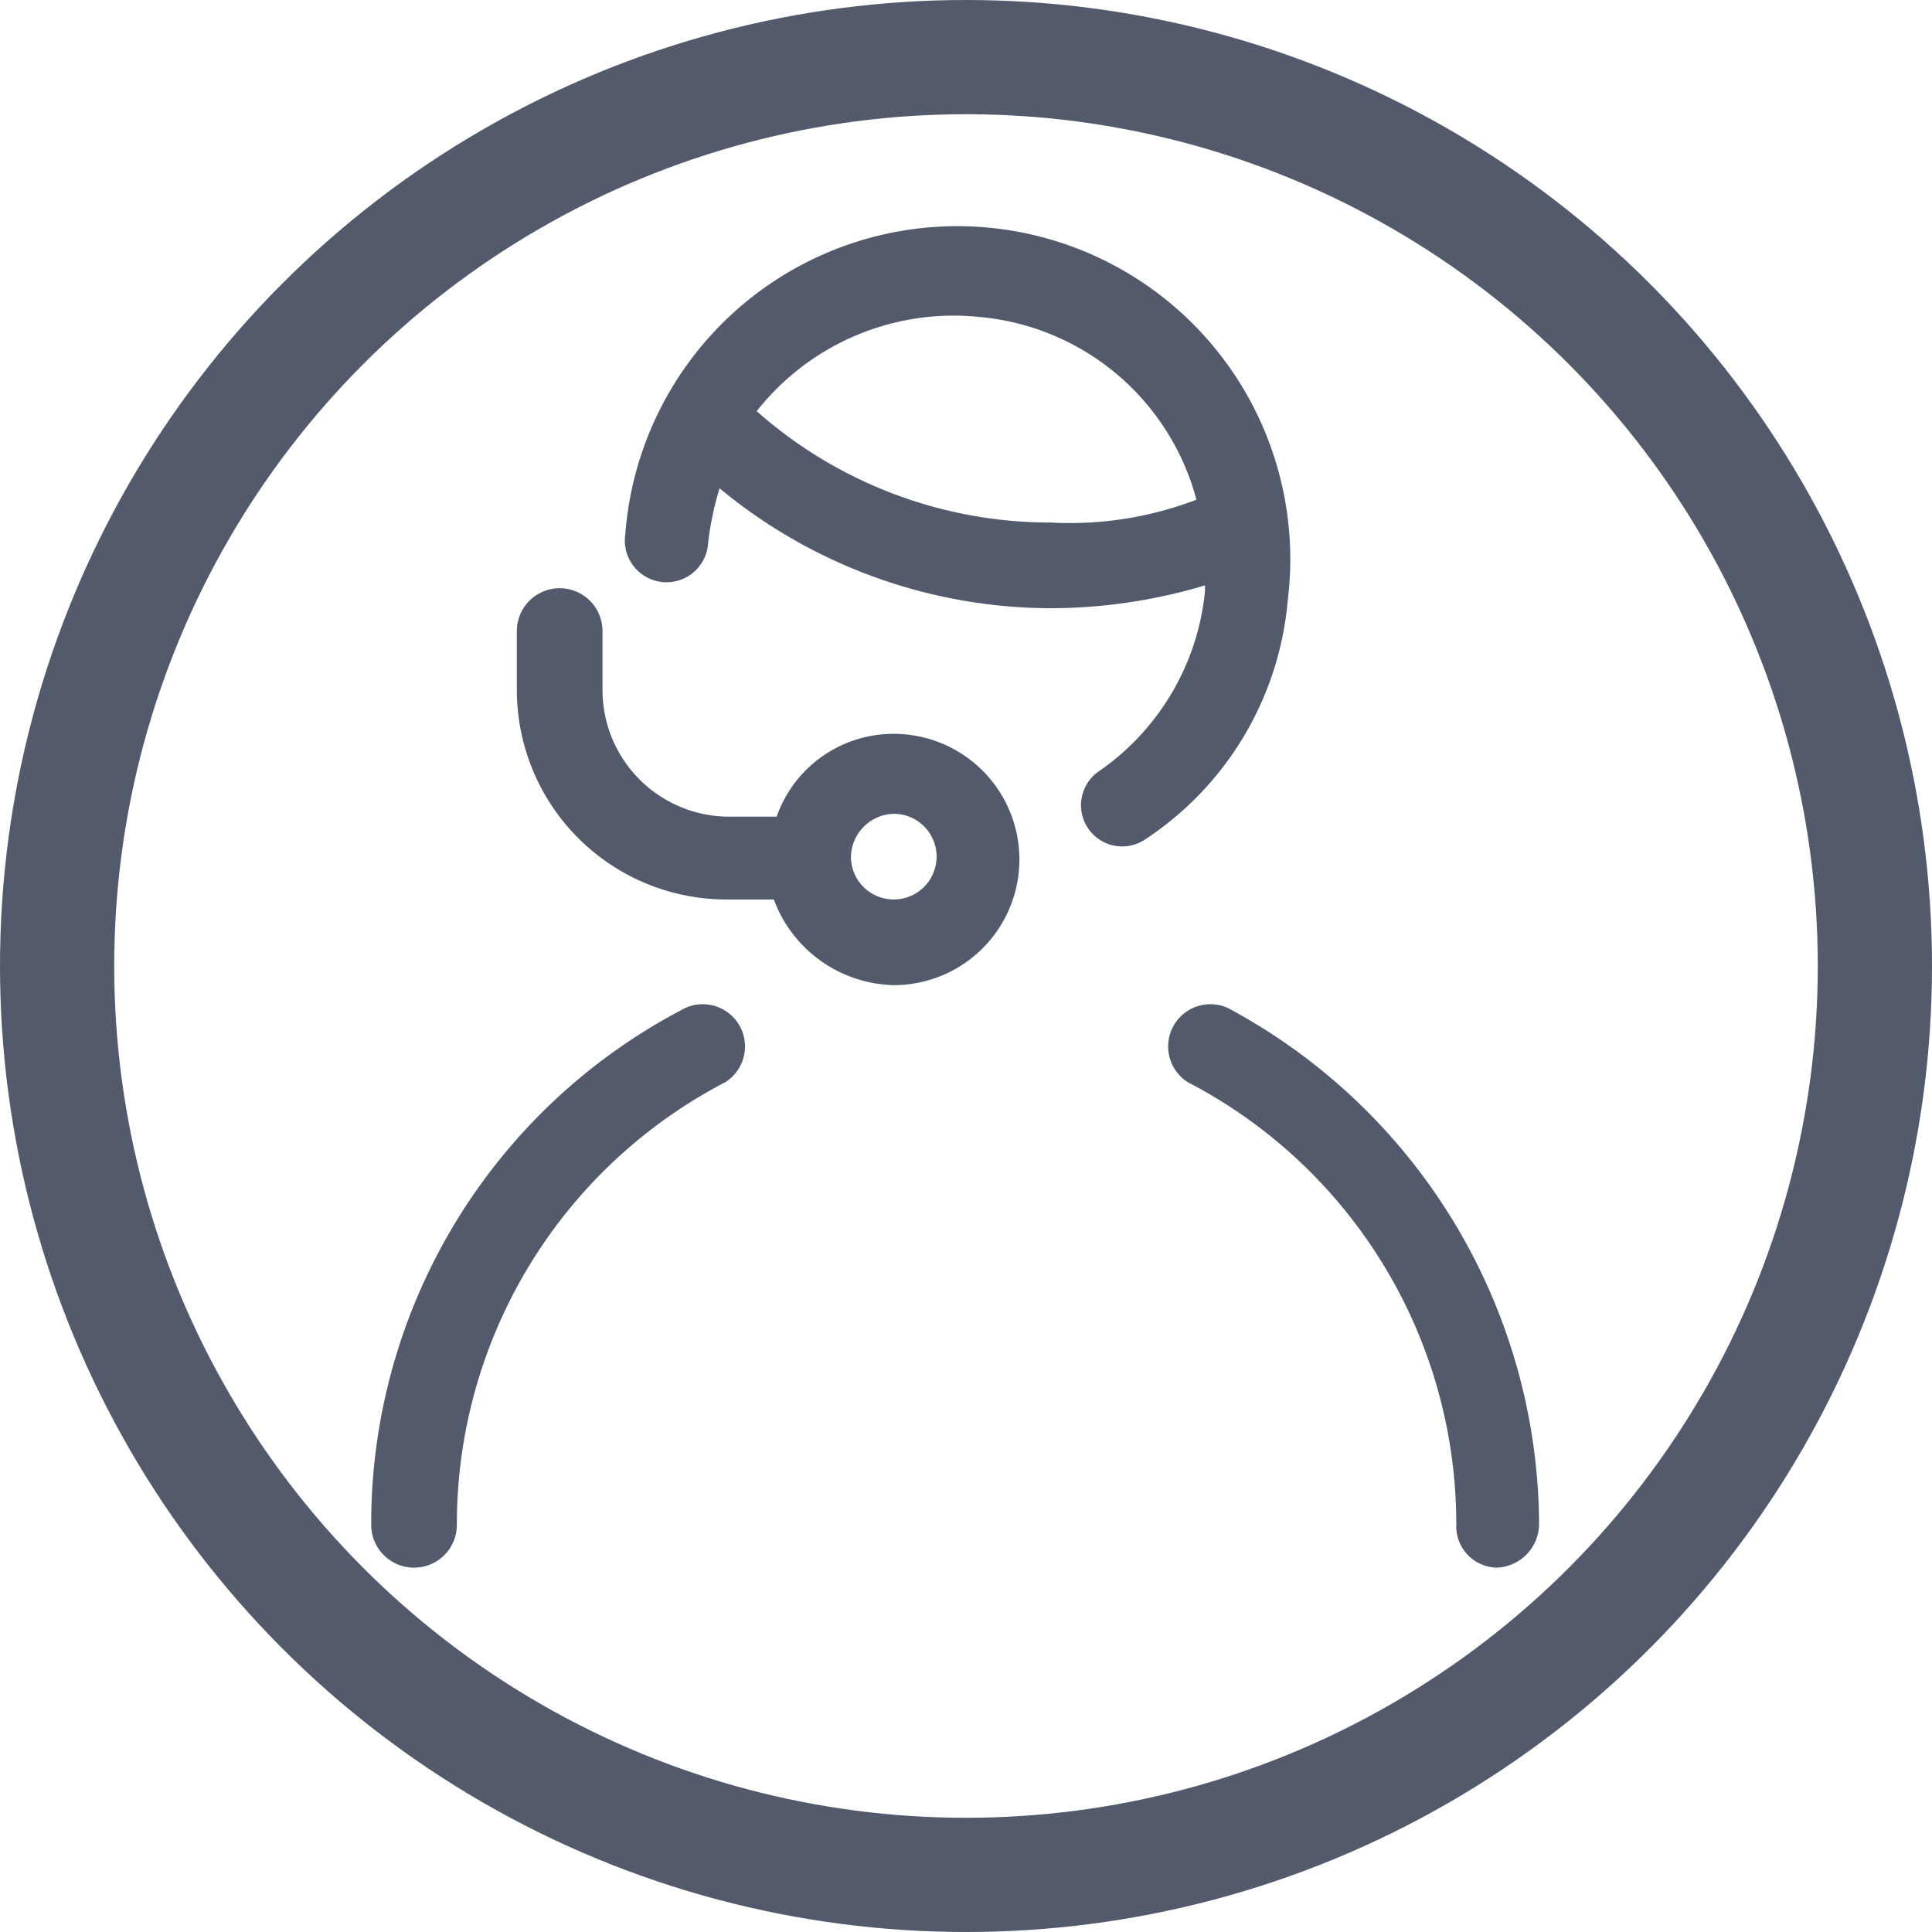 <svg id="Layer_1" data-name="Layer 1" xmlns="http://www.w3.org/2000/svg" viewBox="0 0 67.66 67.66"><defs><style>.cls-1{fill:none;stroke:#535a6b;stroke-miterlimit:10;stroke-width:4px;}.cls-2{fill:#535a6b;}</style></defs><title>SmartAgent-Assist-Grey-01</title><g id="Circle_base" data-name="Circle base"><circle class="cls-1" cx="33.83" cy="33.83" r="31.83"/></g><g id="Icon-2"><path id="Icon" class="cls-2" d="M29.1,33.5H27.4a7.34,7.34,0,0,1-7.3-7.3V24.1a1.5,1.5,0,0,1,3,0v2.1a4.44,4.44,0,0,0,4.4,4.4h1.7a4.33,4.33,0,0,1,4.1-2.9,4.4,4.4,0,1,1,0,8.8A4.59,4.59,0,0,1,29.1,33.5ZM31.8,32a1.5,1.5,0,1,0,1.5-1.5A1.54,1.54,0,0,0,31.8,32a1.54,1.54,0,0,1-1.5,1.5H29.1Zm12.4-9.5a18.9,18.9,0,0,1-5.3.8,18.23,18.23,0,0,1-11.7-4.2,10.62,10.62,0,0,0-.4,1.9,1.46,1.46,0,1,1-2.9-.3A11.66,11.66,0,1,1,47.1,23a11.18,11.18,0,0,1-5,8.4A1.44,1.44,0,1,1,40.5,29a8.7,8.7,0,0,0,3.7-6.3Zm-.3-3a8.66,8.66,0,0,0-7.6-6.4,8.78,8.78,0,0,0-7.8,3.3,15.52,15.52,0,0,0,10.3,3.9A12.43,12.43,0,0,0,43.9,19.5Zm12,35.9a1.54,1.54,0,0,1-1.5,1.5A1.45,1.45,0,0,1,53,55.4a17.44,17.44,0,0,0-9.4-15.5A1.48,1.48,0,0,1,45,37.3,20.61,20.61,0,0,1,55.9,55.4ZM26,37.3a1.48,1.48,0,0,1,1.4,2.6A17.44,17.44,0,0,0,18,55.4a1.5,1.5,0,1,1-3,0A20.32,20.32,0,0,1,26,37.3Z" transform="translate(-2 -2)"/></g></svg>